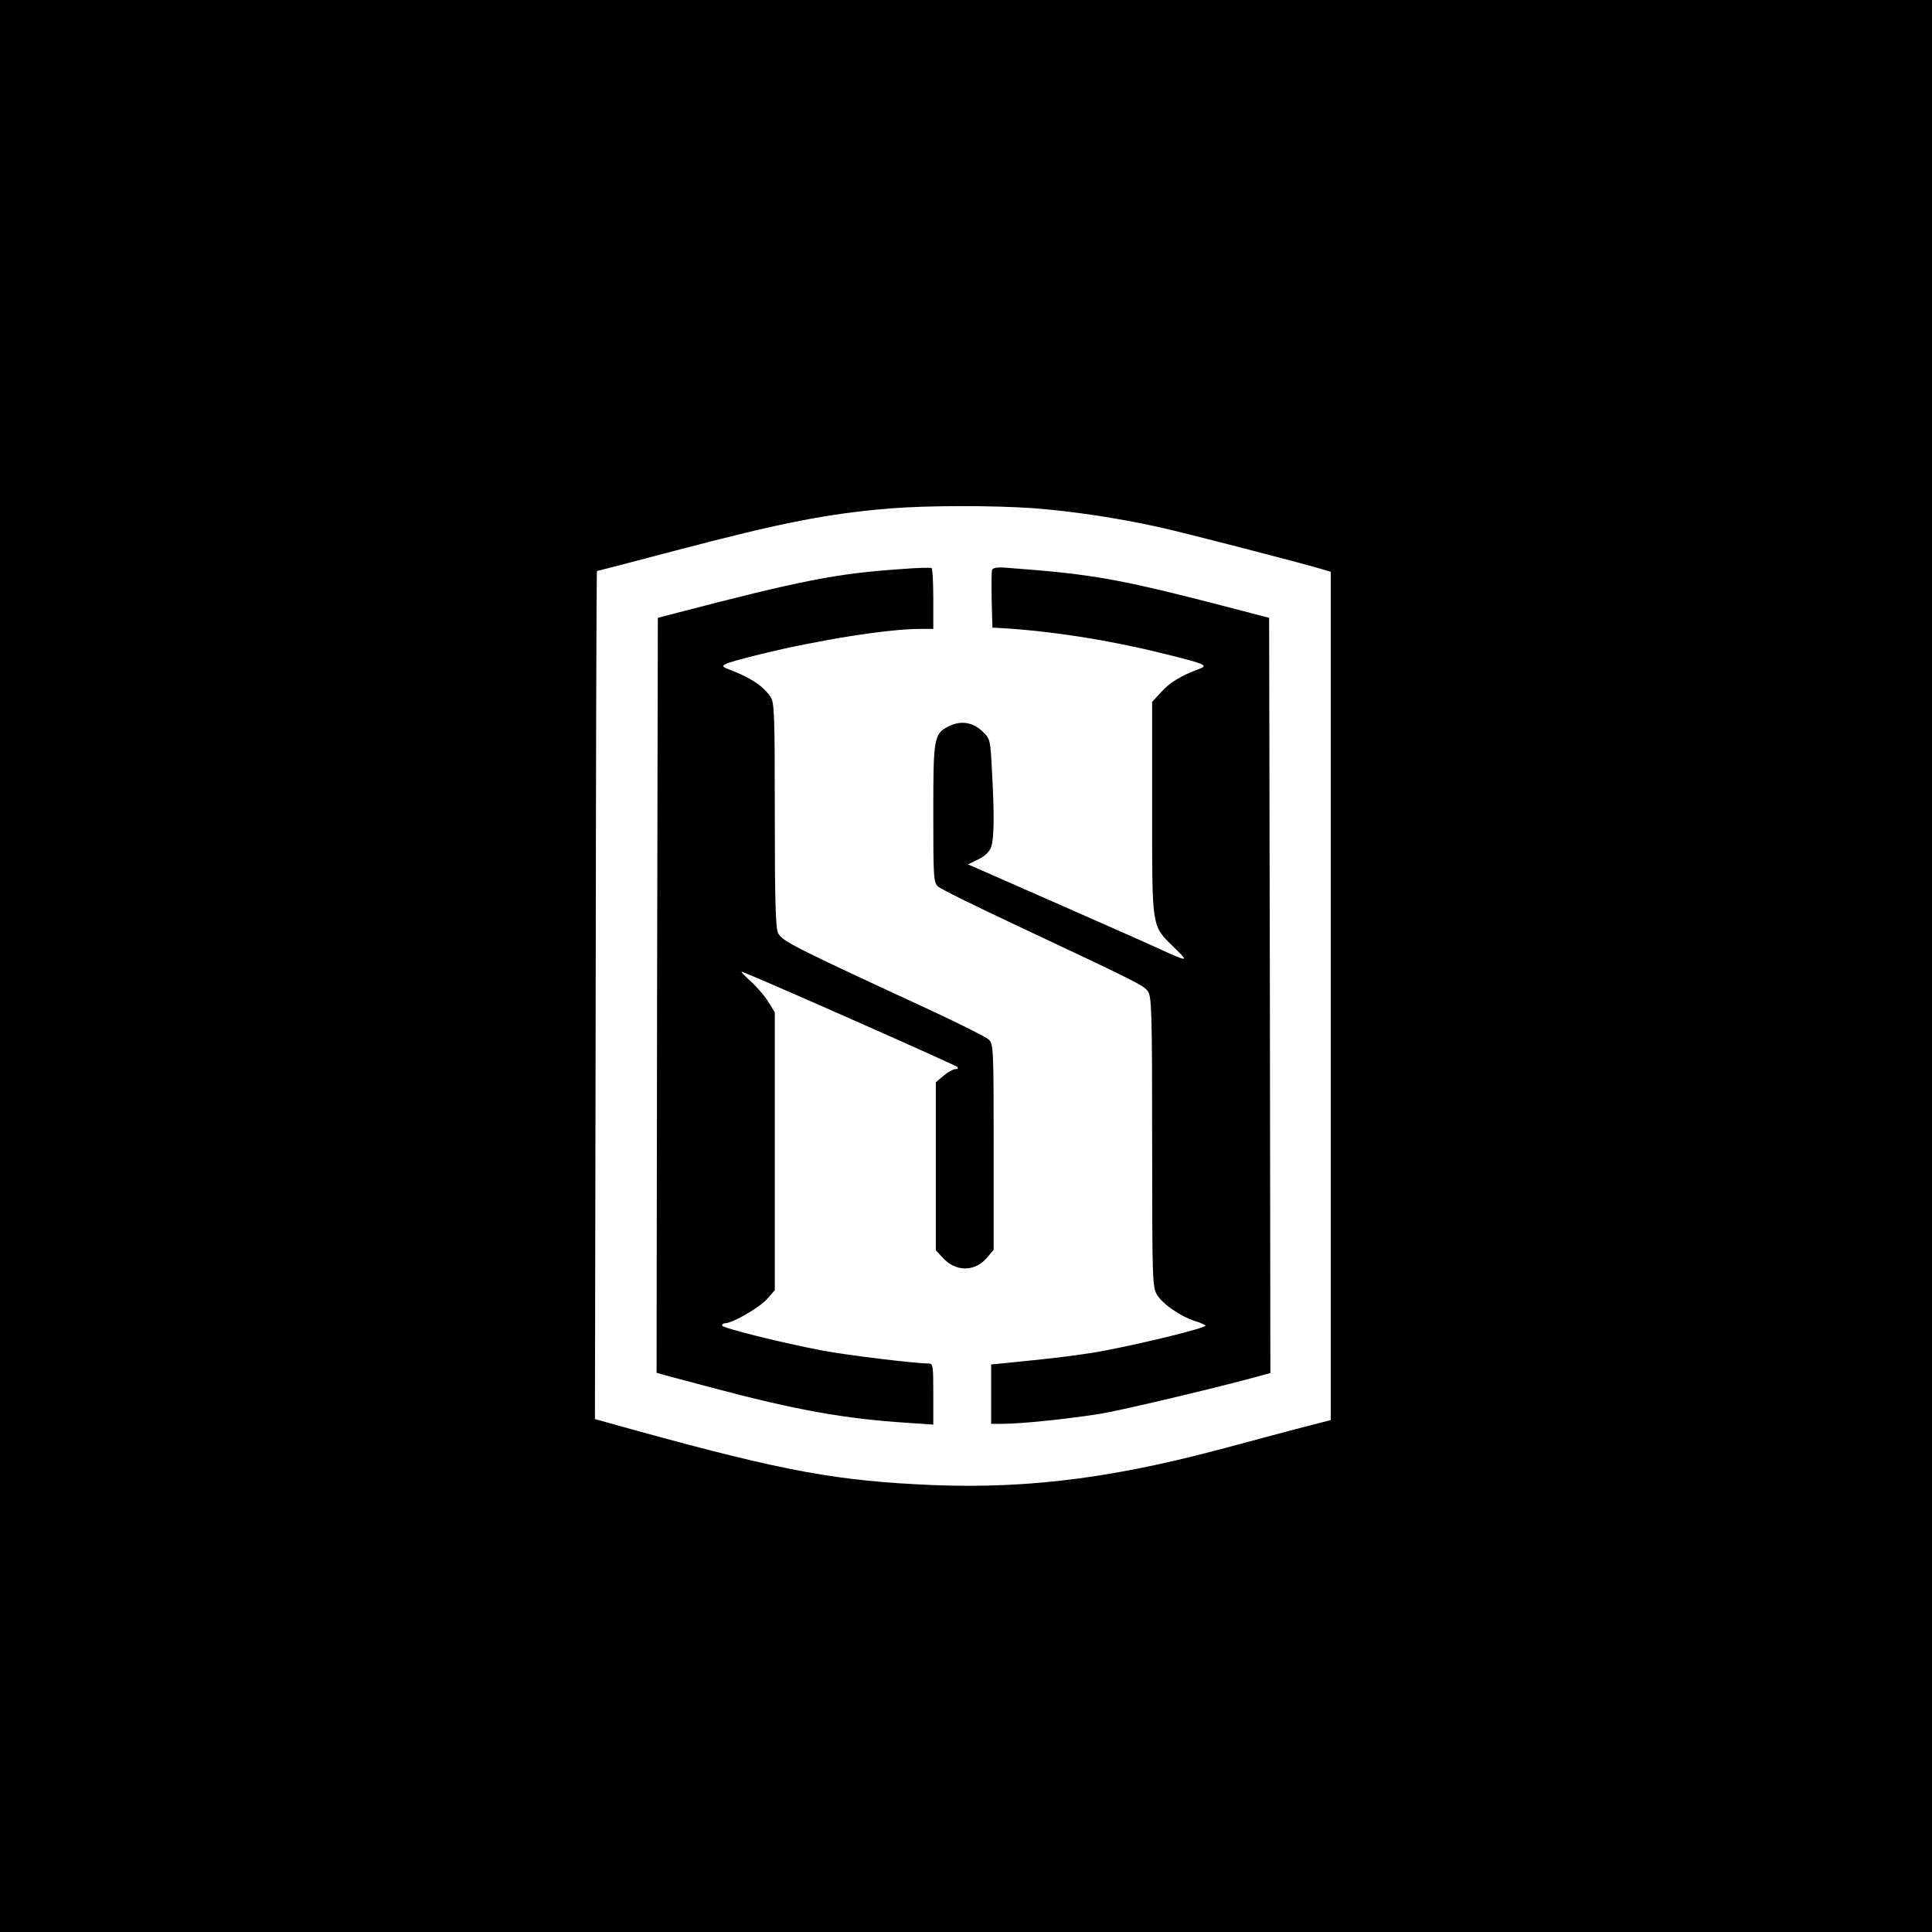 <?xml version="1.0" standalone="no"?>
<!DOCTYPE svg PUBLIC "-//W3C//DTD SVG 20010904//EN"
  "http://www.w3.org/TR/2001/REC-SVG-20010904/DTD/svg10.dtd">
<svg version="1.0" xmlns="http://www.w3.org/2000/svg"
     width="768pt" height="768pt" viewBox="0 0 768 768"
     preserveAspectRatio="xMidYMid meet">

  <g transform="translate(0,768) scale(0.1,-0.1)"
     fill="#000000" stroke="none">
    <path d="M0 3840 l0 -3840 3840 0 3840 0 0 3840 0 3840 -3840 0 -3840 0 0
-3840z m4105 1820 c159 -12 337 -39 505 -76 103 -23 548 -138 643 -166 l37
-11 0 -1686 0 -1686 -143 -37 c-78 -21 -218 -58 -311 -83 -451 -119 -797 -158
-1199 -135 -354 19 -578 65 -1222 245 l-50 14 3 1686 c1 927 3 1685 5 1685 2
0 140 36 307 80 433 114 609 148 860 169 153 12 404 12 565 1z"/>
    <path d="M3585 5418 c-257 -17 -399 -45 -905 -177 l-65 -17 -3 -1501 -2 -1500
42 -12 c24 -6 102 -27 173 -46 338 -90 532 -125 783 -141 l102 -7 0 122 c0
115 -1 121 -20 121 -53 0 -324 33 -419 51 -159 30 -401 90 -401 100 0 5 6 9
13 9 29 0 137 63 166 96 l31 35 0 552 0 553 -28 45 c-16 25 -49 62 -73 83 -24
22 -37 36 -29 33 79 -30 845 -369 855 -378 5 -6 3 -9 -7 -9 -9 0 -30 -12 -47
-26 l-31 -26 0 -334 0 -334 28 -30 c51 -57 128 -56 176 1 l26 31 0 408 c0 395
-1 410 -20 428 -11 10 -111 60 -222 112 -556 257 -598 278 -615 311 -10 18
-13 136 -13 469 0 405 -2 448 -17 470 -31 45 -82 78 -168 110 -40 15 -29 20
126 59 232 57 510 101 636 101 l53 0 0 119 c0 66 -3 121 -7 123 -5 2 -57 1
-118 -4z"/>
    <path d="M3944 5415 c-3 -6 -3 -60 -2 -121 l3 -109 40 -2 c196 -12 422 -47
635 -100 175 -43 186 -48 145 -63 -71 -26 -116 -54 -149 -91 l-36 -39 0 -425
c0 -487 -4 -462 92 -556 55 -54 53 -54 -72 3 -41 19 -227 101 -413 183 l-339
149 41 20 c27 13 44 30 51 49 12 35 13 132 3 306 -6 118 -7 124 -35 151 -38
38 -85 47 -132 25 -64 -31 -66 -42 -66 -348 0 -256 1 -275 19 -291 10 -10 147
-77 302 -150 498 -234 515 -243 532 -267 15 -21 17 -79 17 -599 0 -557 1 -576
20 -608 22 -36 93 -85 149 -103 20 -6 39 -14 43 -18 9 -8 -246 -71 -407 -101
-60 -12 -185 -28 -277 -37 l-168 -17 0 -118 0 -118 43 0 c76 0 269 20 397 41
97 17 493 111 648 155 l22 6 -2 1501 -3 1501 -65 17 c-535 140 -619 155 -978
182 -35 3 -55 0 -58 -8z"/>
  </g>
</svg>
